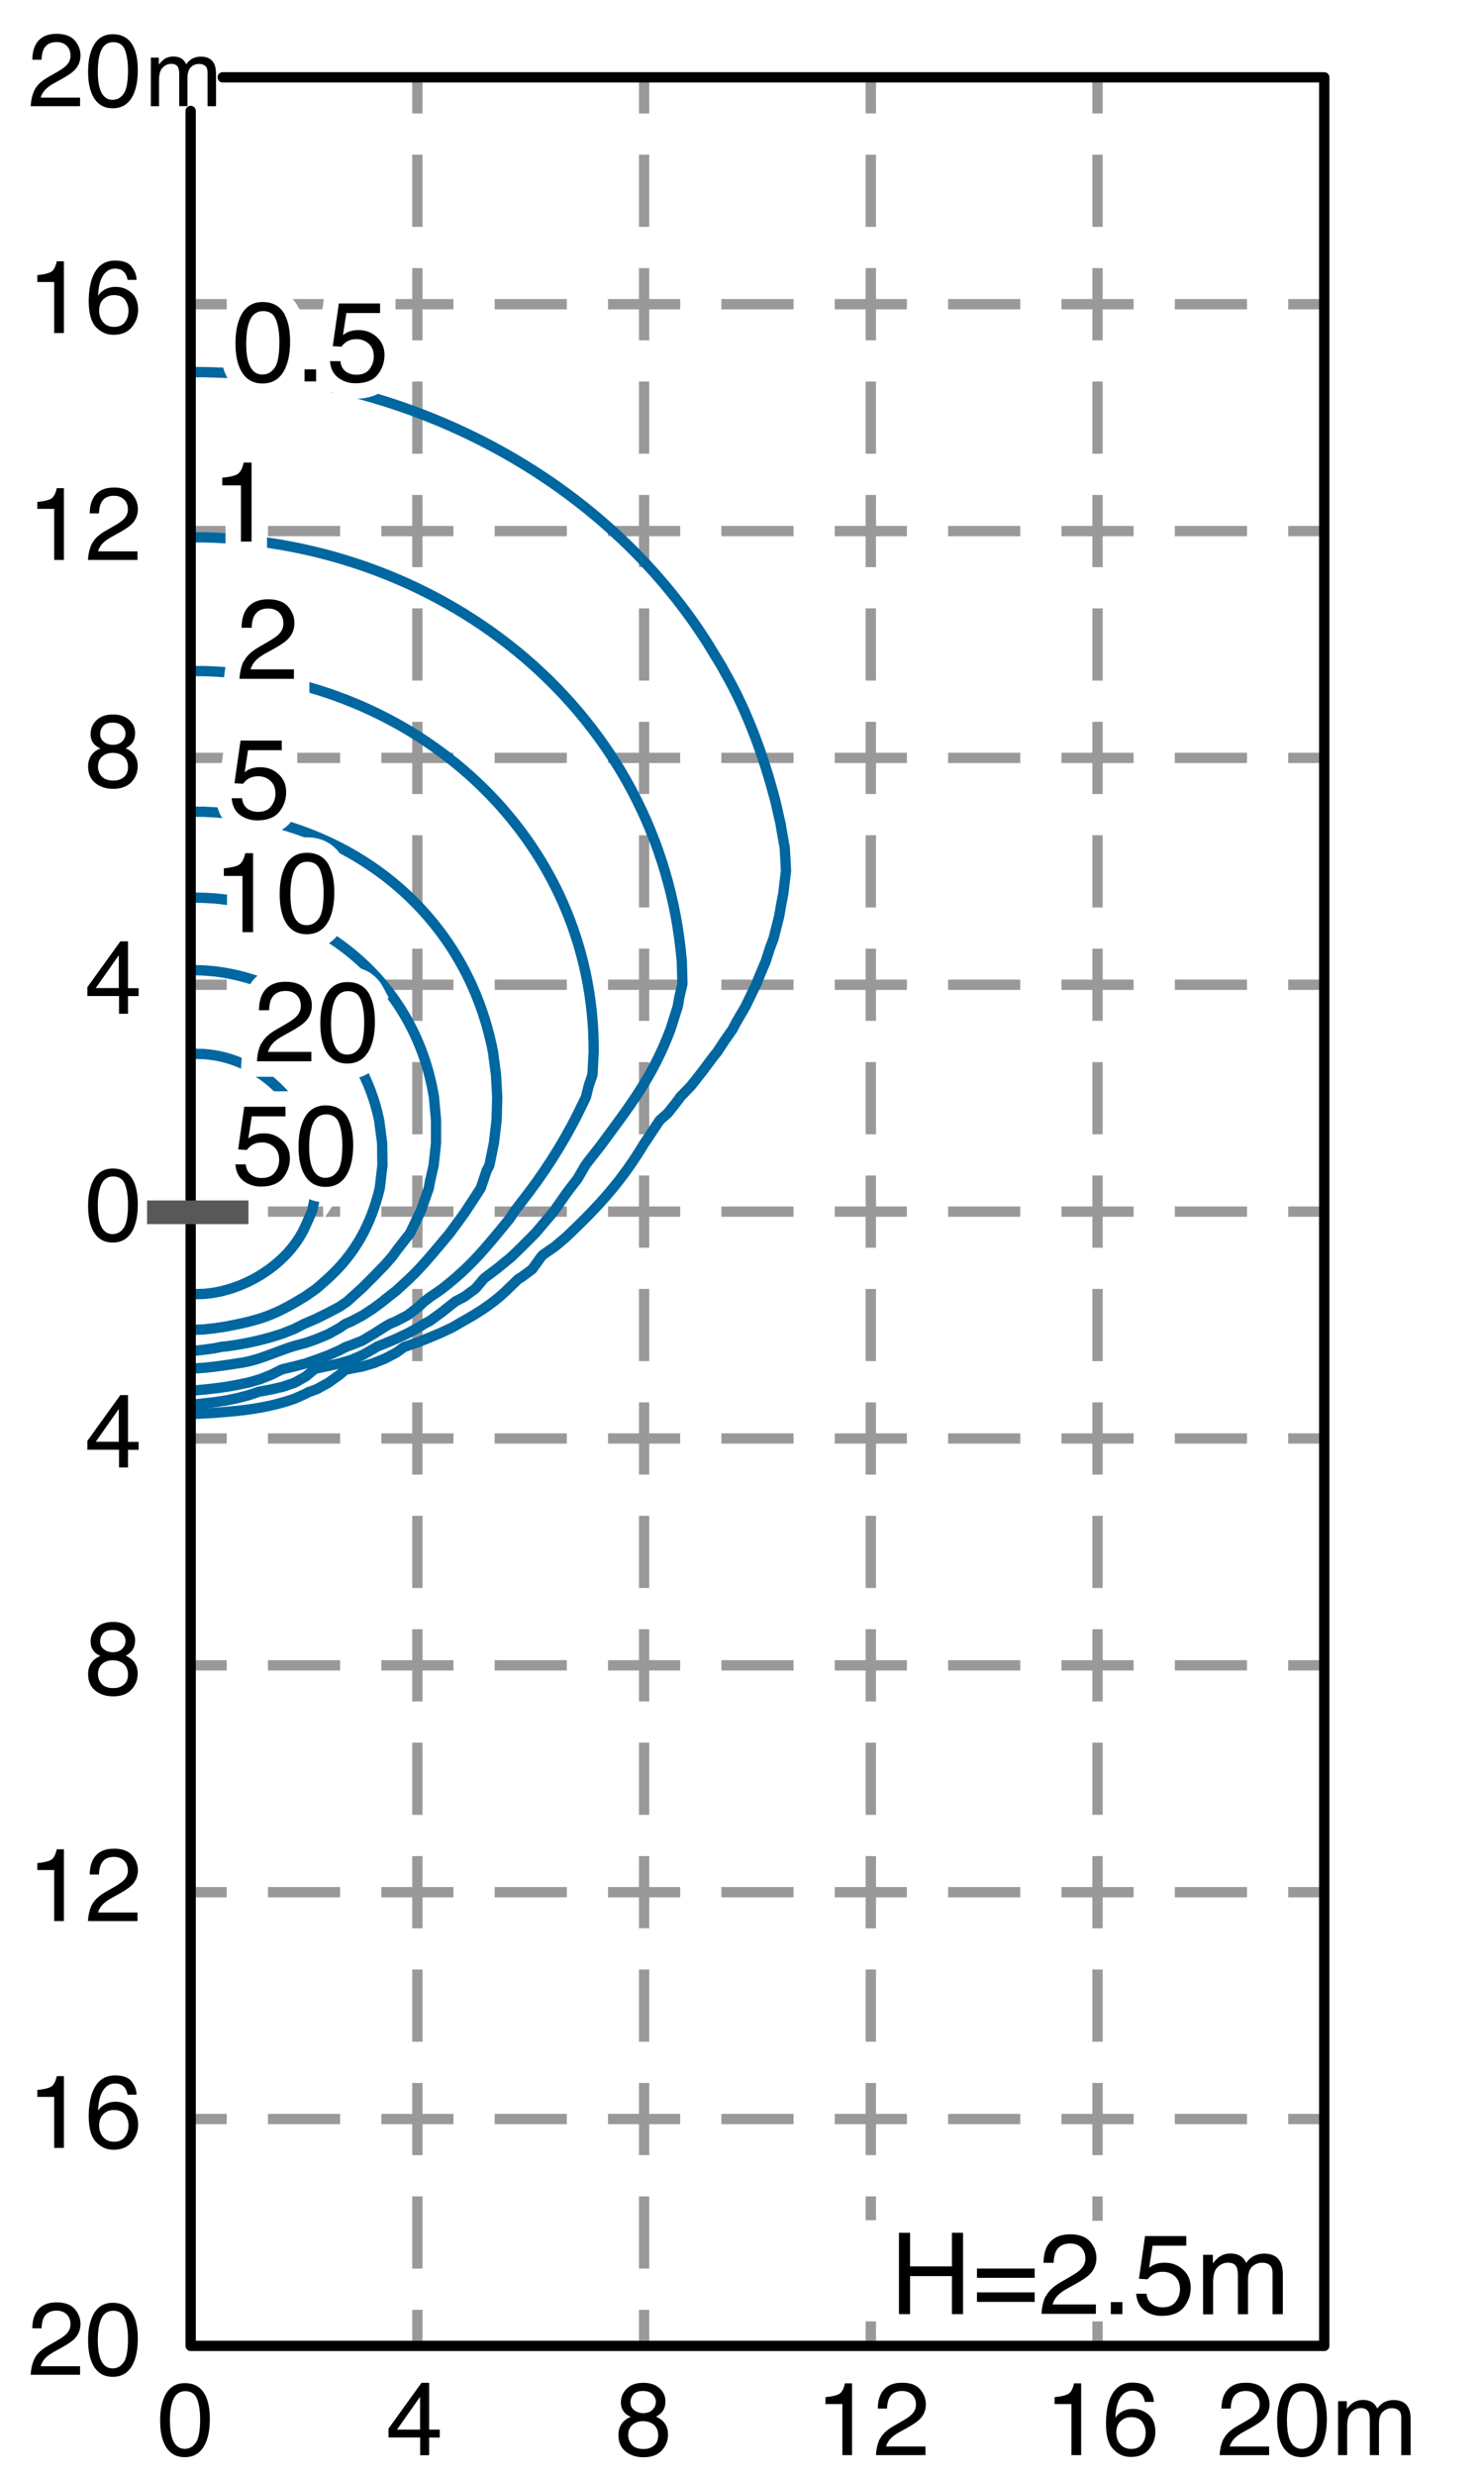 <?xml version="1.0" encoding="UTF-8"?>
<svg id="_レイヤー_1" data-name="レイヤー_1" xmlns="http://www.w3.org/2000/svg" viewBox="0 0 144 240">
  <defs>
    <style>
      .cls-1 {
        fill: #5a5757;
      }

      .cls-2 {
        stroke: #fff;
        stroke-width: 3px;
      }

      .cls-2, .cls-3, .cls-4 {
        stroke-miterlimit: 10;
      }

      .cls-2, .cls-5 {
        fill: #fff;
      }

      .cls-6 {
        stroke: #0067a0;
      }

      .cls-6, .cls-7 {
        stroke-linecap: round;
        stroke-linejoin: round;
      }

      .cls-6, .cls-7, .cls-3, .cls-4 {
        fill: none;
      }

      .cls-7 {
        stroke: #000;
      }

      .cls-3 {
        stroke-dasharray: 7 4;
      }

      .cls-3, .cls-4 {
        stroke: #999;
      }
    </style>
  </defs>
  <rect class="cls-5" width="144" height="240"/>
  <line class="cls-4" x1="40.5" y1="7.5" x2="40.5" y2="11"/>
  <line class="cls-3" x1="40.5" y1="15" x2="40.5" y2="222"/>
  <line class="cls-4" x1="40.5" y1="224" x2="40.5" y2="227.5"/>
  <line class="cls-4" x1="62.5" y1="7.5" x2="62.5" y2="11"/>
  <line class="cls-3" x1="62.5" y1="15" x2="62.5" y2="222"/>
  <line class="cls-4" x1="62.5" y1="224" x2="62.5" y2="227.5"/>
  <line class="cls-4" x1="84.5" y1="7.5" x2="84.5" y2="11"/>
  <line class="cls-3" x1="84.5" y1="15" x2="84.5" y2="215.31"/>
  <line class="cls-4" x1="84.5" y1="225.12" x2="84.5" y2="227.5"/>
  <line class="cls-4" x1="106.5" y1="7.5" x2="106.5" y2="11"/>
  <line class="cls-3" x1="106.5" y1="15" x2="106.5" y2="215.37"/>
  <line class="cls-4" x1="106.5" y1="225.12" x2="106.5" y2="227.5"/>
  <line class="cls-4" x1="128.5" y1="29.5" x2="125" y2="29.5"/>
  <line class="cls-3" x1="121" y1="29.5" x2="24" y2="29.5"/>
  <line class="cls-4" x1="22" y1="29.5" x2="18.5" y2="29.5"/>
  <line class="cls-4" x1="128.5" y1="51.5" x2="125" y2="51.5"/>
  <line class="cls-3" x1="121" y1="51.5" x2="24" y2="51.5"/>
  <line class="cls-4" x1="22" y1="51.5" x2="18.5" y2="51.5"/>
  <line class="cls-4" x1="128.5" y1="73.5" x2="125" y2="73.5"/>
  <line class="cls-3" x1="121" y1="73.5" x2="24" y2="73.5"/>
  <line class="cls-4" x1="22" y1="73.5" x2="18.5" y2="73.5"/>
  <line class="cls-4" x1="128.5" y1="95.5" x2="125" y2="95.5"/>
  <line class="cls-3" x1="121" y1="95.5" x2="24" y2="95.5"/>
  <line class="cls-4" x1="22" y1="95.5" x2="18.5" y2="95.5"/>
  <line class="cls-4" x1="128.5" y1="117.5" x2="125" y2="117.5"/>
  <line class="cls-3" x1="121" y1="117.5" x2="24" y2="117.5"/>
  <line class="cls-4" x1="22" y1="117.5" x2="18.5" y2="117.5"/>
  <line class="cls-4" x1="128.5" y1="139.5" x2="125" y2="139.5"/>
  <line class="cls-3" x1="121" y1="139.5" x2="24" y2="139.5"/>
  <line class="cls-4" x1="22" y1="139.5" x2="18.5" y2="139.5"/>
  <line class="cls-4" x1="128.5" y1="161.5" x2="125" y2="161.5"/>
  <line class="cls-3" x1="121" y1="161.5" x2="24" y2="161.5"/>
  <line class="cls-4" x1="22" y1="161.5" x2="18.5" y2="161.5"/>
  <line class="cls-4" x1="128.5" y1="183.5" x2="125" y2="183.5"/>
  <line class="cls-3" x1="121" y1="183.5" x2="24" y2="183.5"/>
  <line class="cls-4" x1="22" y1="183.5" x2="18.5" y2="183.5"/>
  <line class="cls-4" x1="128.5" y1="205.5" x2="125" y2="205.5"/>
  <line class="cls-3" x1="121" y1="205.5" x2="24" y2="205.5"/>
  <line class="cls-4" x1="22" y1="205.5" x2="18.5" y2="205.5"/>
  <g>
    <path class="cls-6" d="M18.66,102.19l1.11.03c4.97.33,8.97,3.98,10.5,8.61l.44,2.18.03,2.21-.44,2.18-.64,1.45c-1.62,3.7-5.92,6.35-9.89,6.63l-1.11.03"/>
    <path class="cls-6" d="M18.66,94.08l1.11.03,1.08.09c8.01.98,14.27,6.44,15.94,14.43l.29,2.21.03,2.18-.26,2.21c-.83,3.48-2.39,6.38-5.06,8.78l-1.05.93-1.08.76c-3,1.84-4.3,2.29-7.71,2.94l-1.11.17-1.08.12-1.11.03"/>
    <path class="cls-6" d="M18.66,87.04l1.11.03,1.08.06c10.72.97,19.51,8.48,21.26,19.28l.2,2.21v2.21l-.23,2.18-.35,1.54-.12.67-.76,2.18-.2.41-.87,1.8-.23.29-1.11,1.43-.35.49-.76.87-1.1,1.13-1.08,1.08-1.1.99-.35.32-.76.52-1.1.58-1.11.55-1.08.47-.15.06-.96.49-1.11.44c-1.87.63-3.54.99-5.5,1.25l-.38.03-.73.15-1.08.15-1.11.12"/>
    <path class="cls-6" d="M18.66,78.72h1.11l1.08.06c13.33,1.08,24.39,9.83,26.99,23.24l.29,2.21.12,2.18-.06,2.21-.26,2.21-.44,2.18-.26.49-.58,1.72-.49.76-.93,1.42-.17.26-1.11,1.51-.32.44c-1.25,1.48-2.65,3.24-4.07,4.54l-1.11,1.02-1.11.87-.2.17-.9.67-1.08.7-1.1.58-.55.23-.55.38-1.1.61-1.11.47-1.08.38-1.1.29c-1.76.53-3.53,1.46-5.5,1.69l-1.11.17-1.11.15-1.08.12-1.11.06"/>
    <path class="cls-6" d="M18.66,65.08h1.11c20.3.56,37.92,15.94,37.84,36.94l-.12,2.21-.35,1.02-.29,1.16-.81,1.66c-1.53,3.04-3.39,5.91-5.5,8.58l-.58.76-.52.79c-2.28,2.78-3.7,4.59-6.6,6.83l-1.11.76-.58.44-.49.47-1.1.84-1.11.58-.67.29-.44.26-1.1.7-1.08.64-1.1.44-.49.17-.61.32-1.1.49-1.11.41-1.08.38-1.1.29-1.11.26-.17.06-.93.47-1.1.44-1.08.32-1.1.23-1.11.2-1.11.15-1.08.12-1.11.09"/>
    <path class="cls-6" d="M18.66,52.11h1.11c23.4.53,44.35,17.05,46.39,41.12l.06,2.18-.29,1.25-.17.96-.7,2.21c-1.77,4.69-3.94,7.41-6.83,11.34l-1.08,1.37-.35.47-.76,1.31-.7.9-.41.55-1.1,1.57-.03.06-1.08,1.28-.79.93-1.4,1.4-.84.81-.26.23-1.1.9-1.11.84-.26.2-.81.96-1.1.81-.84.44-.26.2-1.1.87-1.11.81-.55.29-.52.32-1.1.61-1.11.52-1.11.47-.73.29-.38.23-1.08.61-1.1.47-1.11.32-1.1.26-1.11.23-.23.09-.84.7-1.1.61-1.11.38-1.11.26-1.1.2-.15.03-.93.32-1.1.29-1.11.23-1.11.17-1.08.12-1.11.12"/>
    <path class="cls-6" d="M18.66,36.09h1.11l1.08.03c18.58.56,36.93,9.81,47.29,25.45l.58.9.49.81.84,1.37.26.49c2.26,3.93,3.84,8.33,4.97,12.71l.49,2.18.03.23.35,1.98.12,2.21-.26,2.18-.2,1.05-.2,1.16-.55,2.18-.35.93-.41,1.28-.7,1.66-.2.52-.87,1.8-.2.41-.9,1.54-.35.67-.76,1.08-.73,1.11-.38.47-1.08,1.45-.23.29-.87,1.1-1.05,1.08-.06.12-1.1,1.4-.79.7-.32.47-1.08,1.63-.09.12c-2.24,3.74-4.49,6.17-7.62,9.13l-1.1.93-1.11.76-.17.17-.9,1.25-1.1.81-.23.12-.87.84c-1.28,1.3-2.8,2.32-4.39,3.2l-.61.35-.49.29-1.1.52-1.11.47-1.08.44-1.1.38-.35.12-.76.55-1.11.58-1.1.44-1.08.32-1.1.2-.55.12-.55.47-1.1.79-1.11.61-.87.32-.2.12-1.1.49c-2.26.79-4.24,1.08-6.6,1.28l-1.11.09-1.08.06-1.11.06"/>
  </g>
  <polyline class="cls-7" points="21.61 7.5 128.5 7.5 128.5 227.5 18.5 227.5 18.5 10.76"/>
  <g>
    <path d="M3.35,8.73c.22-.45.64-.85,1.27-1.22l.94-.54c.42-.24.71-.45.88-.63.27-.27.4-.58.4-.93,0-.41-.12-.73-.37-.97s-.57-.36-.98-.36c-.6,0-1.02.23-1.25.69-.12.25-.19.58-.21,1.02h-.89c0-.61.12-1.1.34-1.49.38-.68,1.05-1.02,2.02-1.02.8,0,1.39.22,1.76.65s.55.91.55,1.45c0,.56-.2,1.04-.59,1.44-.23.23-.64.51-1.23.84l-.67.37c-.32.18-.57.34-.75.5-.33.28-.53.6-.62.94h3.82v.83H2.98c.03-.6.16-1.13.37-1.57Z"/>
    <path d="M12.9,4.43c.31.58.47,1.37.47,2.37,0,.95-.14,1.74-.42,2.36-.41.89-1.08,1.34-2.01,1.34-.84,0-1.46-.36-1.88-1.09-.34-.61-.51-1.43-.51-2.45,0-.79.1-1.48.31-2.05.38-1.06,1.08-1.59,2.08-1.59.9,0,1.56.37,1.96,1.12ZM12.01,9.08c.27-.4.41-1.16.41-2.26,0-.79-.1-1.45-.29-1.96s-.58-.77-1.14-.77c-.52,0-.9.24-1.14.73s-.36,1.2-.36,2.15c0,.71.08,1.29.23,1.72.23.66.64.99,1.2.99.46,0,.82-.2,1.09-.61Z"/>
    <path d="M3.62,27.35v-.67c.63-.06,1.08-.17,1.33-.31s.44-.49.56-1.03h.69v6.96h-.94v-4.95h-1.65Z"/>
    <path d="M12.79,25.89c.31.41.46.82.46,1.25h-.87c-.05-.28-.14-.49-.25-.65-.21-.29-.53-.44-.96-.44-.49,0-.88.23-1.17.68s-.45,1.1-.48,1.95c.2-.3.46-.52.76-.66.28-.13.59-.2.94-.2.59,0,1.1.19,1.53.56s.65.93.65,1.67c0,.63-.21,1.2-.62,1.69s-1,.73-1.77.73c-.65,0-1.22-.25-1.69-.74s-.71-1.33-.71-2.51c0-.87.11-1.61.32-2.21.41-1.16,1.15-1.74,2.23-1.74.78,0,1.33.2,1.63.61ZM12.13,31.23c.23-.31.34-.68.34-1.1,0-.36-.1-.7-.31-1.02s-.58-.49-1.12-.49c-.38,0-.71.13-.99.38s-.43.63-.43,1.13c0,.44.13.81.39,1.12s.62.45,1.08.45.81-.16,1.04-.47Z"/>
    <path d="M3.62,49.35v-.67c.63-.06,1.08-.17,1.33-.31s.44-.49.56-1.03h.69v6.96h-.94v-4.95h-1.65Z"/>
    <path d="M8.92,52.73c.22-.45.64-.85,1.27-1.22l.94-.54c.42-.24.71-.45.88-.63.27-.27.4-.58.4-.93,0-.41-.12-.73-.37-.97s-.57-.36-.98-.36c-.6,0-1.02.23-1.25.69-.12.25-.19.58-.21,1.02h-.89c0-.61.12-1.1.34-1.49.38-.68,1.05-1.02,2.02-1.02.8,0,1.39.22,1.76.65s.55.91.55,1.45c0,.56-.2,1.04-.59,1.44-.23.23-.64.51-1.23.84l-.67.37c-.32.18-.57.34-.75.5-.33.28-.53.6-.62.94h3.82v.83h-4.8c.03-.6.16-1.13.37-1.57Z"/>
    <path d="M9.18,72.21c-.26-.26-.39-.6-.39-1.02,0-.52.19-.97.57-1.34.38-.37.91-.56,1.6-.56s1.19.18,1.58.53.57.77.57,1.24c0,.44-.11.79-.33,1.06-.12.15-.32.3-.58.45.29.13.52.29.69.46.31.33.47.75.47,1.27,0,.62-.21,1.14-.62,1.56s-1,.64-1.75.64c-.68,0-1.26-.18-1.73-.55s-.71-.91-.71-1.61c0-.41.1-.77.3-1.07s.5-.53.9-.69c-.24-.1-.43-.23-.57-.37ZM12.02,75.37c.27-.22.4-.55.4-.98s-.14-.8-.42-1.03-.63-.35-1.06-.35-.76.12-1.03.36-.4.57-.4.99c0,.36.12.68.36.94s.62.4,1.13.4c.41,0,.74-.11,1.01-.33ZM11.85,71.91c.22-.22.33-.48.33-.78,0-.26-.1-.5-.31-.72-.21-.22-.52-.33-.95-.33s-.73.11-.92.33c-.19.22-.28.47-.28.77,0,.33.12.59.37.77.24.19.53.28.86.28.39,0,.69-.11.91-.33Z"/>
    <path d="M11.55,98.3v-1.71h-3.07v-.86l3.2-4.44h.74v4.54h1.03v.77h-1.03v1.71h-.88ZM11.53,95.82v-3.18l-2.24,3.18h2.24Z"/>
    <path d="M12.9,114.43c.31.58.47,1.37.47,2.37,0,.95-.14,1.74-.42,2.36-.41.89-1.08,1.34-2.01,1.34-.84,0-1.46-.36-1.88-1.09-.34-.61-.51-1.43-.51-2.45,0-.79.1-1.48.31-2.05.38-1.06,1.08-1.59,2.08-1.59.9,0,1.56.37,1.96,1.12ZM12.01,119.08c.27-.4.41-1.16.41-2.26,0-.79-.1-1.45-.29-1.96s-.58-.77-1.14-.77c-.52,0-.9.24-1.14.73s-.36,1.2-.36,2.15c0,.71.08,1.29.23,1.72.23.66.64.99,1.2.99.46,0,.82-.2,1.09-.61Z"/>
    <path d="M11.55,142.3v-1.71h-3.07v-.86l3.2-4.44h.74v4.54h1.03v.77h-1.03v1.71h-.88ZM11.53,139.82v-3.18l-2.24,3.18h2.24Z"/>
    <path d="M9.18,160.21c-.26-.26-.39-.6-.39-1.02,0-.52.19-.97.57-1.34.38-.37.91-.56,1.6-.56s1.19.18,1.58.53c.38.35.57.77.57,1.24,0,.44-.11.79-.33,1.06-.12.15-.32.3-.58.45.29.13.52.29.69.46.31.33.47.75.47,1.27,0,.62-.21,1.14-.62,1.57-.41.43-1,.64-1.75.64-.68,0-1.26-.18-1.73-.55-.47-.37-.71-.91-.71-1.61,0-.41.1-.77.3-1.07.2-.3.5-.53.9-.69-.24-.1-.43-.23-.57-.37ZM12.02,163.37c.27-.22.4-.55.4-.98s-.14-.8-.42-1.03-.63-.35-1.06-.35-.76.12-1.03.36c-.27.24-.4.57-.4.99,0,.36.12.68.36.95.24.26.62.4,1.13.4.41,0,.74-.11,1.01-.33ZM11.85,159.91c.22-.22.33-.48.33-.78,0-.26-.1-.5-.31-.72s-.52-.33-.95-.33-.73.11-.92.33-.28.47-.28.77c0,.33.12.59.37.77.24.19.53.28.86.28.39,0,.69-.11.91-.33Z"/>
    <path d="M3.62,181.35v-.67c.63-.06,1.08-.17,1.33-.31.25-.14.44-.49.56-1.03h.69v6.96h-.94v-4.95h-1.65Z"/>
    <path d="M8.92,184.73c.22-.45.64-.85,1.27-1.22l.94-.54c.42-.24.71-.45.88-.63.27-.27.4-.58.4-.93,0-.41-.12-.73-.37-.97-.24-.24-.57-.36-.98-.36-.6,0-1.02.23-1.25.69-.12.25-.19.58-.21,1.02h-.89c0-.61.12-1.11.34-1.49.38-.68,1.05-1.02,2.02-1.02.8,0,1.39.22,1.76.65s.55.92.55,1.45c0,.56-.2,1.04-.59,1.44-.23.23-.64.51-1.23.84l-.67.37c-.32.18-.57.34-.75.5-.33.28-.53.6-.62.94h3.82v.83h-4.8c.03-.6.16-1.13.37-1.57Z"/>
    <path d="M3.62,203.35v-.67c.63-.06,1.08-.17,1.33-.31.25-.14.44-.49.56-1.03h.69v6.96h-.94v-4.95h-1.65Z"/>
    <path d="M12.79,201.89c.31.41.46.82.46,1.25h-.87c-.05-.28-.14-.49-.25-.65-.21-.29-.53-.44-.96-.44-.49,0-.88.23-1.17.68-.29.45-.45,1.1-.48,1.95.2-.3.46-.52.76-.66.28-.13.59-.2.94-.2.59,0,1.1.19,1.53.56s.65.93.65,1.67c0,.63-.21,1.2-.62,1.69-.41.49-1,.74-1.77.74-.65,0-1.22-.25-1.69-.75-.48-.5-.71-1.33-.71-2.51,0-.87.11-1.61.32-2.21.41-1.16,1.15-1.74,2.23-1.74.78,0,1.33.2,1.63.61ZM12.13,207.23c.23-.31.34-.68.34-1.1,0-.36-.1-.7-.31-1.02-.21-.32-.58-.49-1.12-.49-.38,0-.71.12-.99.38s-.43.63-.43,1.13c0,.44.13.81.39,1.12.26.3.62.45,1.08.45s.81-.16,1.04-.47Z"/>
    <path d="M3.35,228.73c.22-.45.64-.85,1.27-1.22l.94-.54c.42-.24.71-.45.88-.63.27-.27.4-.58.4-.93,0-.41-.12-.73-.37-.97-.24-.24-.57-.36-.98-.36-.6,0-1.02.23-1.25.69-.12.25-.19.58-.21,1.02h-.89c0-.61.12-1.11.34-1.49.38-.68,1.05-1.02,2.02-1.02.8,0,1.39.22,1.76.65s.55.92.55,1.45c0,.56-.2,1.04-.59,1.44-.23.23-.64.51-1.23.84l-.67.37c-.32.18-.57.34-.75.5-.33.28-.53.6-.62.94h3.82v.83H2.98c.03-.6.16-1.13.37-1.57Z"/>
    <path d="M12.9,224.43c.31.58.47,1.37.47,2.37,0,.95-.14,1.74-.42,2.36-.41.89-1.08,1.34-2.01,1.34-.84,0-1.46-.36-1.88-1.09-.34-.61-.51-1.43-.51-2.45,0-.79.1-1.48.31-2.05.38-1.06,1.08-1.59,2.08-1.59.9,0,1.56.37,1.96,1.12ZM12.01,229.08c.27-.4.41-1.16.41-2.26,0-.79-.1-1.45-.29-1.96-.2-.51-.58-.77-1.14-.77-.52,0-.9.24-1.14.73-.24.49-.36,1.2-.36,2.15,0,.71.08,1.29.23,1.72.23.66.64.99,1.2.99.46,0,.82-.2,1.09-.61Z"/>
  </g>
  <path d="M14.63,5.59h.78v.67c.19-.23.36-.4.51-.51.26-.18.56-.27.89-.27.38,0,.68.09.91.28.13.11.25.26.35.47.18-.25.38-.44.62-.56.24-.12.5-.18.8-.18.63,0,1.06.23,1.29.69.12.25.18.58.18.99v3.13h-.82v-3.27c0-.31-.08-.53-.24-.65s-.35-.18-.57-.18c-.31,0-.58.1-.8.31-.22.21-.34.56-.34,1.04v2.74h-.8v-3.07c0-.32-.04-.55-.11-.7-.12-.22-.34-.33-.67-.33-.3,0-.57.12-.81.35-.25.23-.37.65-.37,1.26v2.5h-.79v-4.71Z"/>
  <g>
    <path d="M19.89,232.22c.31.58.47,1.37.47,2.37,0,.95-.14,1.74-.42,2.36-.41.89-1.08,1.34-2.01,1.34-.84,0-1.46-.36-1.88-1.09-.34-.61-.51-1.43-.51-2.45,0-.79.1-1.48.31-2.05.38-1.06,1.08-1.59,2.08-1.59.9,0,1.56.37,1.96,1.12ZM19.01,236.88c.27-.4.41-1.16.41-2.26,0-.79-.1-1.45-.29-1.96-.2-.51-.58-.77-1.14-.77-.52,0-.9.24-1.14.73-.24.49-.36,1.2-.36,2.15,0,.71.08,1.29.23,1.72.23.66.64.99,1.2.99.46,0,.82-.2,1.09-.61Z"/>
    <path d="M40.77,238.09v-1.71h-3.07v-.86l3.2-4.44h.74v4.54h1.03v.77h-1.03v1.71h-.88ZM40.76,235.62v-3.18l-2.24,3.18h2.24Z"/>
    <path d="M60.64,234c-.26-.26-.39-.6-.39-1.02,0-.52.19-.97.57-1.34.38-.37.91-.56,1.6-.56s1.19.18,1.58.53c.38.35.57.77.57,1.24,0,.44-.11.79-.33,1.06-.12.15-.32.3-.58.45.29.13.52.29.69.46.31.33.47.75.47,1.27,0,.62-.21,1.14-.62,1.57-.41.43-1,.64-1.75.64-.68,0-1.26-.18-1.73-.55-.47-.37-.71-.91-.71-1.61,0-.41.1-.77.3-1.07.2-.3.5-.53.9-.69-.24-.1-.43-.23-.57-.37ZM63.47,237.16c.27-.22.4-.55.4-.98s-.14-.8-.42-1.03-.63-.35-1.06-.35-.76.12-1.03.36c-.27.24-.4.57-.4.99,0,.36.12.68.36.95.24.26.62.4,1.13.4.41,0,.74-.11,1.01-.33ZM63.31,233.7c.22-.22.33-.48.33-.78,0-.26-.1-.5-.31-.72s-.52-.33-.95-.33-.73.11-.92.33-.28.47-.28.77c0,.33.12.59.37.77.24.19.53.28.86.28.39,0,.69-.11.91-.33Z"/>
    <path d="M80.1,233.14v-.67c.63-.06,1.08-.17,1.33-.31.25-.14.44-.49.56-1.03h.69v6.96h-.94v-4.95h-1.65Z"/>
    <path d="M85.39,236.52c.22-.45.64-.85,1.27-1.22l.94-.54c.42-.24.71-.45.88-.63.27-.27.4-.58.4-.93,0-.41-.12-.73-.37-.97-.24-.24-.57-.36-.98-.36-.6,0-1.02.23-1.25.69-.12.25-.19.58-.21,1.02h-.89c0-.61.12-1.11.34-1.49.38-.68,1.05-1.02,2.02-1.02.8,0,1.39.22,1.75.65.37.43.55.92.55,1.45,0,.56-.2,1.04-.59,1.44-.23.23-.64.51-1.23.84l-.67.37c-.32.18-.57.34-.75.5-.33.28-.53.6-.62.94h3.82v.83h-4.8c.03-.6.16-1.13.37-1.57Z"/>
    <path d="M102.33,233.14v-.67c.63-.06,1.08-.17,1.33-.31.25-.14.44-.49.56-1.03h.69v6.96h-.94v-4.95h-1.65Z"/>
    <path d="M111.5,231.68c.31.41.46.82.46,1.25h-.87c-.05-.28-.13-.49-.25-.65-.21-.29-.53-.44-.96-.44-.49,0-.88.23-1.17.68-.29.45-.45,1.1-.48,1.95.2-.3.46-.52.76-.66.28-.13.59-.2.94-.2.59,0,1.1.19,1.53.56s.65.93.65,1.67c0,.63-.21,1.2-.62,1.69-.41.49-1,.74-1.77.74-.65,0-1.22-.25-1.69-.75-.48-.5-.71-1.33-.71-2.51,0-.87.11-1.61.32-2.21.41-1.16,1.15-1.74,2.23-1.74.78,0,1.33.2,1.63.61ZM110.83,237.02c.23-.31.34-.68.34-1.1,0-.36-.1-.7-.31-1.02-.21-.32-.58-.49-1.12-.49-.38,0-.71.12-.99.38-.29.25-.43.63-.43,1.13,0,.44.13.81.39,1.12.26.3.62.45,1.08.45s.81-.16,1.04-.47Z"/>
    <path d="M118.74,236.52c.22-.45.64-.85,1.27-1.22l.94-.54c.42-.24.71-.45.88-.63.27-.27.4-.58.4-.93,0-.41-.12-.73-.37-.97-.24-.24-.57-.36-.98-.36-.6,0-1.02.23-1.25.69-.12.25-.19.58-.21,1.02h-.89c0-.61.12-1.11.34-1.49.38-.68,1.05-1.02,2.02-1.02.8,0,1.39.22,1.75.65.37.43.55.92.55,1.45,0,.56-.2,1.04-.59,1.44-.23.23-.64.51-1.23.84l-.67.37c-.32.18-.57.34-.75.5-.33.28-.53.6-.62.94h3.82v.83h-4.8c.03-.6.16-1.13.37-1.57Z"/>
    <path d="M128.28,232.22c.31.58.47,1.37.47,2.37,0,.95-.14,1.74-.42,2.36-.41.89-1.08,1.34-2.01,1.34-.84,0-1.46-.36-1.88-1.09-.34-.61-.51-1.43-.51-2.45,0-.79.1-1.48.31-2.05.38-1.06,1.08-1.59,2.08-1.59.91,0,1.56.37,1.96,1.12ZM127.4,236.88c.27-.4.41-1.16.41-2.26,0-.79-.1-1.45-.29-1.96-.2-.51-.58-.77-1.14-.77-.52,0-.9.24-1.14.73-.24.49-.36,1.2-.36,2.15,0,.71.08,1.29.23,1.72.24.66.64.99,1.2.99.46,0,.82-.2,1.09-.61Z"/>
    <path d="M129.82,232.86h.87v.74c.21-.26.4-.44.57-.56.29-.2.62-.3.99-.3.42,0,.75.1,1.01.31.14.12.27.29.39.52.2-.28.42-.49.69-.62.26-.13.56-.2.89-.2.7,0,1.18.25,1.44.76.14.27.21.64.21,1.1v3.48h-.91v-3.63c0-.35-.09-.59-.26-.72-.17-.13-.39-.2-.64-.2-.34,0-.64.12-.89.35-.25.23-.37.62-.37,1.16v3.04h-.89v-3.41c0-.35-.04-.61-.13-.78-.13-.24-.38-.37-.75-.37-.33,0-.63.13-.91.39-.27.26-.41.72-.41,1.4v2.77h-.88v-5.23Z"/>
  </g>
  <g>
    <path d="M87.23,216.53h1.08v3.26h4.06v-3.26h1.08v7.89h-1.08v-3.69h-4.06v3.69h-1.08v-7.89Z"/>
    <path d="M100.4,220v.9h-5.6v-.9h5.6ZM100.4,222.31v.92h-5.6v-.92h5.6Z"/>
    <path d="M101.49,222.69c.24-.49.7-.94,1.39-1.34l1.03-.6c.46-.27.79-.5.97-.69.29-.3.44-.64.44-1.02,0-.45-.13-.8-.4-1.07s-.63-.4-1.07-.4c-.66,0-1.12.25-1.38.75-.14.27-.21.64-.23,1.12h-.98c.01-.67.13-1.22.37-1.64.42-.74,1.16-1.12,2.22-1.12.88,0,1.52.24,1.93.71s.61,1.01.61,1.59c0,.62-.22,1.14-.65,1.58-.25.25-.7.56-1.35.92l-.74.41c-.35.19-.63.38-.83.55-.36.31-.58.66-.68,1.04h4.2v.91h-5.28c.04-.66.17-1.24.41-1.73Z"/>
    <path d="M107.79,223.25h1.12v1.17h-1.12v-1.17Z"/>
    <path d="M111.26,222.46c.06.55.32.93.77,1.14.23.11.49.16.79.16.57,0,1-.18,1.27-.55.28-.37.41-.77.41-1.21,0-.54-.16-.95-.49-1.25-.33-.29-.72-.44-1.18-.44-.33,0-.62.06-.86.19s-.44.31-.61.54l-.84-.05.59-4.14h4v.93h-3.27l-.33,2.14c.18-.14.35-.24.51-.31.29-.12.62-.18.99-.18.71,0,1.3.23,1.79.68.49.45.74,1.03.74,1.73s-.22,1.37-.67,1.92c-.45.55-1.17.83-2.15.83-.63,0-1.18-.18-1.66-.53s-.75-.89-.81-1.62h1Z"/>
    <path d="M116.73,218.67h.96v.82c.23-.28.44-.49.62-.62.32-.22.68-.33,1.08-.33.46,0,.83.11,1.11.34.16.13.3.32.43.57.21-.31.47-.54.76-.68.29-.15.62-.22.98-.22.77,0,1.3.28,1.58.84.15.3.23.71.23,1.21v3.83h-1v-4c0-.38-.1-.65-.29-.79-.19-.14-.43-.21-.7-.21-.38,0-.71.13-.98.38-.27.25-.41.68-.41,1.27v3.35h-.98v-3.75c0-.39-.05-.68-.14-.85-.15-.27-.42-.4-.82-.4-.37,0-.7.14-1,.42s-.45.79-.45,1.54v3.05h-.97v-5.75Z"/>
  </g>
  <g>
    <path class="cls-2" d="M23.85,112.94c.06.55.32.93.77,1.14.23.11.49.16.79.16.57,0,1-.18,1.27-.55.28-.37.41-.77.41-1.21,0-.54-.16-.95-.49-1.25-.33-.29-.72-.44-1.18-.44-.33,0-.62.06-.86.19-.24.13-.44.31-.61.54l-.84-.05.59-4.14h4v.93h-3.27l-.33,2.14c.18-.14.35-.24.51-.31.29-.12.62-.18.99-.18.71,0,1.3.23,1.79.68.49.45.74,1.03.74,1.73s-.22,1.37-.67,1.92-1.17.83-2.15.83c-.63,0-1.18-.18-1.66-.53-.48-.35-.75-.89-.81-1.62h1Z"/>
    <path class="cls-2" d="M33.75,108.44c.34.63.52,1.5.52,2.6,0,1.05-.16,1.91-.47,2.59-.45.98-1.19,1.47-2.21,1.47-.92,0-1.61-.4-2.06-1.2-.38-.67-.56-1.57-.56-2.7,0-.87.11-1.62.34-2.25.42-1.17,1.19-1.75,2.29-1.75,1,0,1.71.41,2.16,1.23ZM32.77,113.56c.3-.44.45-1.27.45-2.48,0-.87-.11-1.59-.32-2.16-.21-.56-.63-.85-1.25-.85-.57,0-.99.27-1.25.8-.26.54-.4,1.32-.4,2.37,0,.78.08,1.41.25,1.89.26.73.7,1.09,1.32,1.09.5,0,.9-.22,1.2-.67Z"/>
  </g>
  <g>
    <path class="cls-2" d="M25.36,101.22c.24-.49.7-.94,1.39-1.34l1.03-.6c.46-.27.79-.5.97-.69.29-.3.44-.64.44-1.02,0-.45-.13-.8-.4-1.07s-.63-.4-1.07-.4c-.66,0-1.12.25-1.38.75-.14.27-.21.64-.23,1.12h-.98c.01-.67.13-1.22.37-1.64.42-.74,1.16-1.12,2.22-1.12.88,0,1.52.24,1.93.71.41.48.61,1.01.61,1.59,0,.62-.22,1.14-.65,1.58-.25.25-.7.56-1.35.92l-.74.41c-.35.19-.63.38-.83.55-.36.31-.58.66-.68,1.04h4.2v.91h-5.28c.04-.66.17-1.24.41-1.73Z"/>
    <path class="cls-2" d="M35.86,96.48c.34.63.52,1.5.52,2.6,0,1.05-.16,1.91-.47,2.59-.45.98-1.19,1.47-2.21,1.47-.92,0-1.61-.4-2.06-1.2-.38-.67-.56-1.57-.56-2.7,0-.87.11-1.62.34-2.25.42-1.17,1.19-1.75,2.29-1.75,1,0,1.72.41,2.16,1.23ZM34.89,101.61c.3-.44.45-1.27.45-2.48,0-.87-.11-1.59-.32-2.16-.22-.56-.63-.85-1.25-.85-.57,0-.99.27-1.25.8-.26.54-.4,1.32-.4,2.37,0,.78.08,1.41.25,1.89.26.73.7,1.09,1.32,1.09.5,0,.9-.22,1.2-.67Z"/>
  </g>
  <g>
    <path class="cls-2" d="M21.72,84.95v-.74c.7-.07,1.19-.18,1.46-.34.28-.16.48-.54.62-1.13h.76v7.66h-1.03v-5.45h-1.81Z"/>
    <path class="cls-2" d="M31.92,83.94c.34.63.52,1.5.52,2.6,0,1.05-.16,1.91-.47,2.59-.45.98-1.19,1.47-2.21,1.47-.92,0-1.61-.4-2.06-1.2-.38-.67-.56-1.57-.56-2.7,0-.87.11-1.62.34-2.25.42-1.17,1.19-1.75,2.29-1.75,1,0,1.72.41,2.16,1.23ZM30.95,89.06c.3-.44.45-1.27.45-2.48,0-.87-.11-1.59-.32-2.16-.22-.56-.63-.85-1.25-.85-.57,0-.99.27-1.25.8-.26.54-.4,1.32-.4,2.37,0,.78.08,1.41.25,1.89.26.73.7,1.09,1.32,1.09.5,0,.9-.22,1.2-.67Z"/>
  </g>
  <path class="cls-2" d="M23.49,77.43c.06.55.32.93.77,1.14.23.11.49.16.79.16.57,0,1-.18,1.27-.55s.41-.77.41-1.21c0-.54-.16-.95-.49-1.25-.33-.29-.72-.44-1.18-.44-.33,0-.62.06-.86.19-.24.13-.44.31-.61.54l-.84-.05.59-4.14h4v.93h-3.27l-.33,2.14c.18-.14.35-.24.51-.31.29-.12.62-.18.99-.18.71,0,1.3.23,1.79.68s.74,1.03.74,1.73-.22,1.37-.67,1.92c-.45.56-1.17.83-2.15.83-.63,0-1.18-.18-1.66-.53-.48-.35-.75-.89-.81-1.62h1Z"/>
  <path class="cls-2" d="M23.67,64.13c.24-.49.7-.94,1.39-1.34l1.03-.6c.46-.27.79-.5.97-.69.29-.3.44-.64.44-1.02,0-.45-.13-.8-.4-1.07s-.63-.4-1.07-.4c-.66,0-1.12.25-1.38.75-.14.27-.21.64-.23,1.12h-.98c.01-.67.13-1.22.37-1.64.42-.74,1.16-1.12,2.22-1.12.88,0,1.52.24,1.93.71.41.48.61,1.01.61,1.59,0,.62-.22,1.14-.65,1.58-.25.25-.7.56-1.35.92l-.74.41c-.35.19-.63.38-.83.55-.36.31-.58.66-.68,1.04h4.2v.91h-5.28c.04-.66.17-1.24.41-1.73Z"/>
  <path class="cls-2" d="M21.57,47.07v-.74c.7-.07,1.19-.18,1.46-.34.28-.16.48-.54.62-1.13h.76v7.66h-1.03v-5.45h-1.81Z"/>
  <g>
    <path class="cls-2" d="M27.63,30.53c.34.63.52,1.5.52,2.6,0,1.05-.16,1.91-.47,2.59-.45.98-1.19,1.47-2.21,1.47-.92,0-1.61-.4-2.06-1.2-.38-.67-.56-1.57-.56-2.7,0-.87.11-1.62.34-2.25.42-1.17,1.19-1.75,2.29-1.75,1,0,1.72.41,2.16,1.23ZM26.66,35.66c.3-.44.45-1.27.45-2.48,0-.87-.11-1.59-.32-2.16-.22-.56-.63-.85-1.25-.85-.57,0-.99.27-1.25.8-.26.54-.4,1.32-.4,2.37,0,.78.08,1.41.25,1.89.26.73.7,1.09,1.32,1.09.5,0,.9-.22,1.2-.67Z"/>
    <path class="cls-2" d="M29.55,35.82h1.12v1.17h-1.12v-1.17Z"/>
    <path class="cls-2" d="M33.03,35.04c.06.55.32.93.77,1.14.23.11.49.16.79.16.57,0,1-.18,1.27-.55s.41-.77.41-1.21c0-.54-.16-.95-.49-1.25-.33-.29-.72-.44-1.18-.44-.33,0-.62.06-.86.19-.24.13-.44.31-.61.54l-.84-.05.59-4.14h4v.93h-3.27l-.33,2.14c.18-.14.35-.24.51-.31.29-.12.62-.18.99-.18.71,0,1.3.23,1.79.68s.74,1.03.74,1.73-.22,1.37-.67,1.92c-.45.56-1.17.83-2.15.83-.63,0-1.18-.18-1.66-.53-.48-.35-.75-.89-.81-1.62h1Z"/>
  </g>
  <g>
    <path d="M23.85,112.94c.06.55.32.93.77,1.14.23.11.49.16.79.16.57,0,1-.18,1.27-.55.28-.37.41-.77.41-1.21,0-.54-.16-.95-.49-1.25-.33-.29-.72-.44-1.18-.44-.33,0-.62.06-.86.19-.24.13-.44.31-.61.54l-.84-.05.59-4.14h4v.93h-3.27l-.33,2.14c.18-.14.35-.24.51-.31.29-.12.62-.18.99-.18.71,0,1.3.23,1.79.68.49.45.74,1.03.74,1.73s-.22,1.37-.67,1.92-1.17.83-2.15.83c-.63,0-1.18-.18-1.66-.53-.48-.35-.75-.89-.81-1.62h1Z"/>
    <path d="M33.75,108.44c.34.63.52,1.5.52,2.6,0,1.05-.16,1.91-.47,2.59-.45.98-1.19,1.47-2.21,1.47-.92,0-1.61-.4-2.06-1.2-.38-.67-.56-1.57-.56-2.7,0-.87.11-1.62.34-2.25.42-1.17,1.19-1.75,2.29-1.75,1,0,1.71.41,2.16,1.23ZM32.77,113.56c.3-.44.45-1.27.45-2.48,0-.87-.11-1.59-.32-2.16-.21-.56-.63-.85-1.25-.85-.57,0-.99.27-1.25.8-.26.54-.4,1.32-.4,2.37,0,.78.08,1.41.25,1.89.26.73.7,1.09,1.32,1.09.5,0,.9-.22,1.2-.67Z"/>
  </g>
  <g>
    <path d="M25.36,101.22c.24-.49.7-.94,1.39-1.34l1.03-.6c.46-.27.79-.5.97-.69.29-.3.44-.64.44-1.02,0-.45-.13-.8-.4-1.07s-.63-.4-1.07-.4c-.66,0-1.12.25-1.38.75-.14.27-.21.64-.23,1.12h-.98c.01-.67.13-1.22.37-1.64.42-.74,1.16-1.12,2.22-1.12.88,0,1.52.24,1.93.71.41.48.61,1.01.61,1.59,0,.62-.22,1.14-.65,1.58-.25.25-.7.56-1.35.92l-.74.41c-.35.19-.63.38-.83.55-.36.31-.58.66-.68,1.04h4.2v.91h-5.28c.04-.66.17-1.24.41-1.73Z"/>
    <path d="M35.86,96.48c.34.63.52,1.5.52,2.6,0,1.05-.16,1.91-.47,2.59-.45.98-1.19,1.47-2.21,1.47-.92,0-1.61-.4-2.06-1.2-.38-.67-.56-1.57-.56-2.7,0-.87.11-1.62.34-2.25.42-1.17,1.19-1.75,2.29-1.75,1,0,1.72.41,2.16,1.23ZM34.89,101.61c.3-.44.45-1.27.45-2.48,0-.87-.11-1.59-.32-2.16-.22-.56-.63-.85-1.25-.85-.57,0-.99.27-1.25.8-.26.54-.4,1.32-.4,2.37,0,.78.08,1.41.25,1.89.26.73.7,1.09,1.32,1.09.5,0,.9-.22,1.2-.67Z"/>
  </g>
  <g>
    <path d="M21.72,84.95v-.74c.7-.07,1.19-.18,1.46-.34.28-.16.48-.54.62-1.13h.76v7.66h-1.03v-5.45h-1.81Z"/>
    <path d="M31.92,83.94c.34.63.52,1.5.52,2.6,0,1.05-.16,1.91-.47,2.59-.45.98-1.19,1.47-2.21,1.47-.92,0-1.61-.4-2.06-1.2-.38-.67-.56-1.57-.56-2.7,0-.87.11-1.62.34-2.25.42-1.17,1.19-1.75,2.29-1.75,1,0,1.72.41,2.16,1.23ZM30.95,89.06c.3-.44.45-1.27.45-2.48,0-.87-.11-1.59-.32-2.16-.22-.56-.63-.85-1.25-.85-.57,0-.99.27-1.25.8-.26.54-.4,1.32-.4,2.37,0,.78.08,1.41.25,1.89.26.73.7,1.09,1.32,1.09.5,0,.9-.22,1.2-.67Z"/>
  </g>
  <path d="M23.49,77.43c.06.55.32.93.77,1.14.23.11.49.16.79.16.57,0,1-.18,1.27-.55s.41-.77.41-1.21c0-.54-.16-.95-.49-1.25-.33-.29-.72-.44-1.18-.44-.33,0-.62.06-.86.19-.24.13-.44.31-.61.54l-.84-.05.59-4.14h4v.93h-3.27l-.33,2.14c.18-.14.35-.24.51-.31.29-.12.62-.18.99-.18.71,0,1.3.23,1.79.68s.74,1.03.74,1.73-.22,1.37-.67,1.92c-.45.56-1.17.83-2.15.83-.63,0-1.18-.18-1.66-.53-.48-.35-.75-.89-.81-1.62h1Z"/>
  <path d="M23.67,64.13c.24-.49.7-.94,1.39-1.34l1.03-.6c.46-.27.79-.5.97-.69.29-.3.44-.64.44-1.02,0-.45-.13-.8-.4-1.07s-.63-.4-1.07-.4c-.66,0-1.12.25-1.38.75-.14.27-.21.64-.23,1.12h-.98c.01-.67.13-1.22.37-1.64.42-.74,1.16-1.12,2.22-1.12.88,0,1.52.24,1.93.71.41.48.61,1.01.61,1.59,0,.62-.22,1.14-.65,1.58-.25.25-.7.56-1.35.92l-.74.41c-.35.19-.63.38-.83.55-.36.31-.58.66-.68,1.04h4.2v.91h-5.28c.04-.66.17-1.24.41-1.73Z"/>
  <path d="M21.57,47.07v-.74c.7-.07,1.19-.18,1.46-.34.28-.16.48-.54.62-1.13h.76v7.66h-1.03v-5.45h-1.81Z"/>
  <g>
    <path d="M27.63,30.53c.34.63.52,1.5.52,2.6,0,1.05-.16,1.91-.47,2.59-.45.98-1.19,1.47-2.21,1.47-.92,0-1.61-.4-2.06-1.2-.38-.67-.56-1.57-.56-2.7,0-.87.11-1.62.34-2.25.42-1.17,1.19-1.75,2.29-1.75,1,0,1.72.41,2.16,1.23ZM26.66,35.66c.3-.44.45-1.27.45-2.48,0-.87-.11-1.59-.32-2.16-.22-.56-.63-.85-1.25-.85-.57,0-.99.27-1.25.8-.26.54-.4,1.32-.4,2.37,0,.78.08,1.41.25,1.89.26.73.7,1.09,1.32,1.09.5,0,.9-.22,1.2-.67Z"/>
    <path d="M29.55,35.82h1.12v1.17h-1.12v-1.17Z"/>
    <path d="M33.03,35.04c.06.55.32.93.77,1.14.23.11.49.16.79.16.57,0,1-.18,1.27-.55s.41-.77.41-1.21c0-.54-.16-.95-.49-1.25-.33-.29-.72-.44-1.18-.44-.33,0-.62.06-.86.19-.24.13-.44.31-.61.54l-.84-.05.59-4.14h4v.93h-3.27l-.33,2.14c.18-.14.35-.24.51-.31.29-.12.62-.18.99-.18.71,0,1.3.23,1.79.68s.74,1.03.74,1.73-.22,1.37-.67,1.92c-.45.56-1.17.83-2.15.83-.63,0-1.18-.18-1.66-.53-.48-.35-.75-.89-.81-1.62h1Z"/>
  </g>
  <rect class="cls-1" x="14.27" y="116.42" width="9.84" height="2.29"/>
</svg>